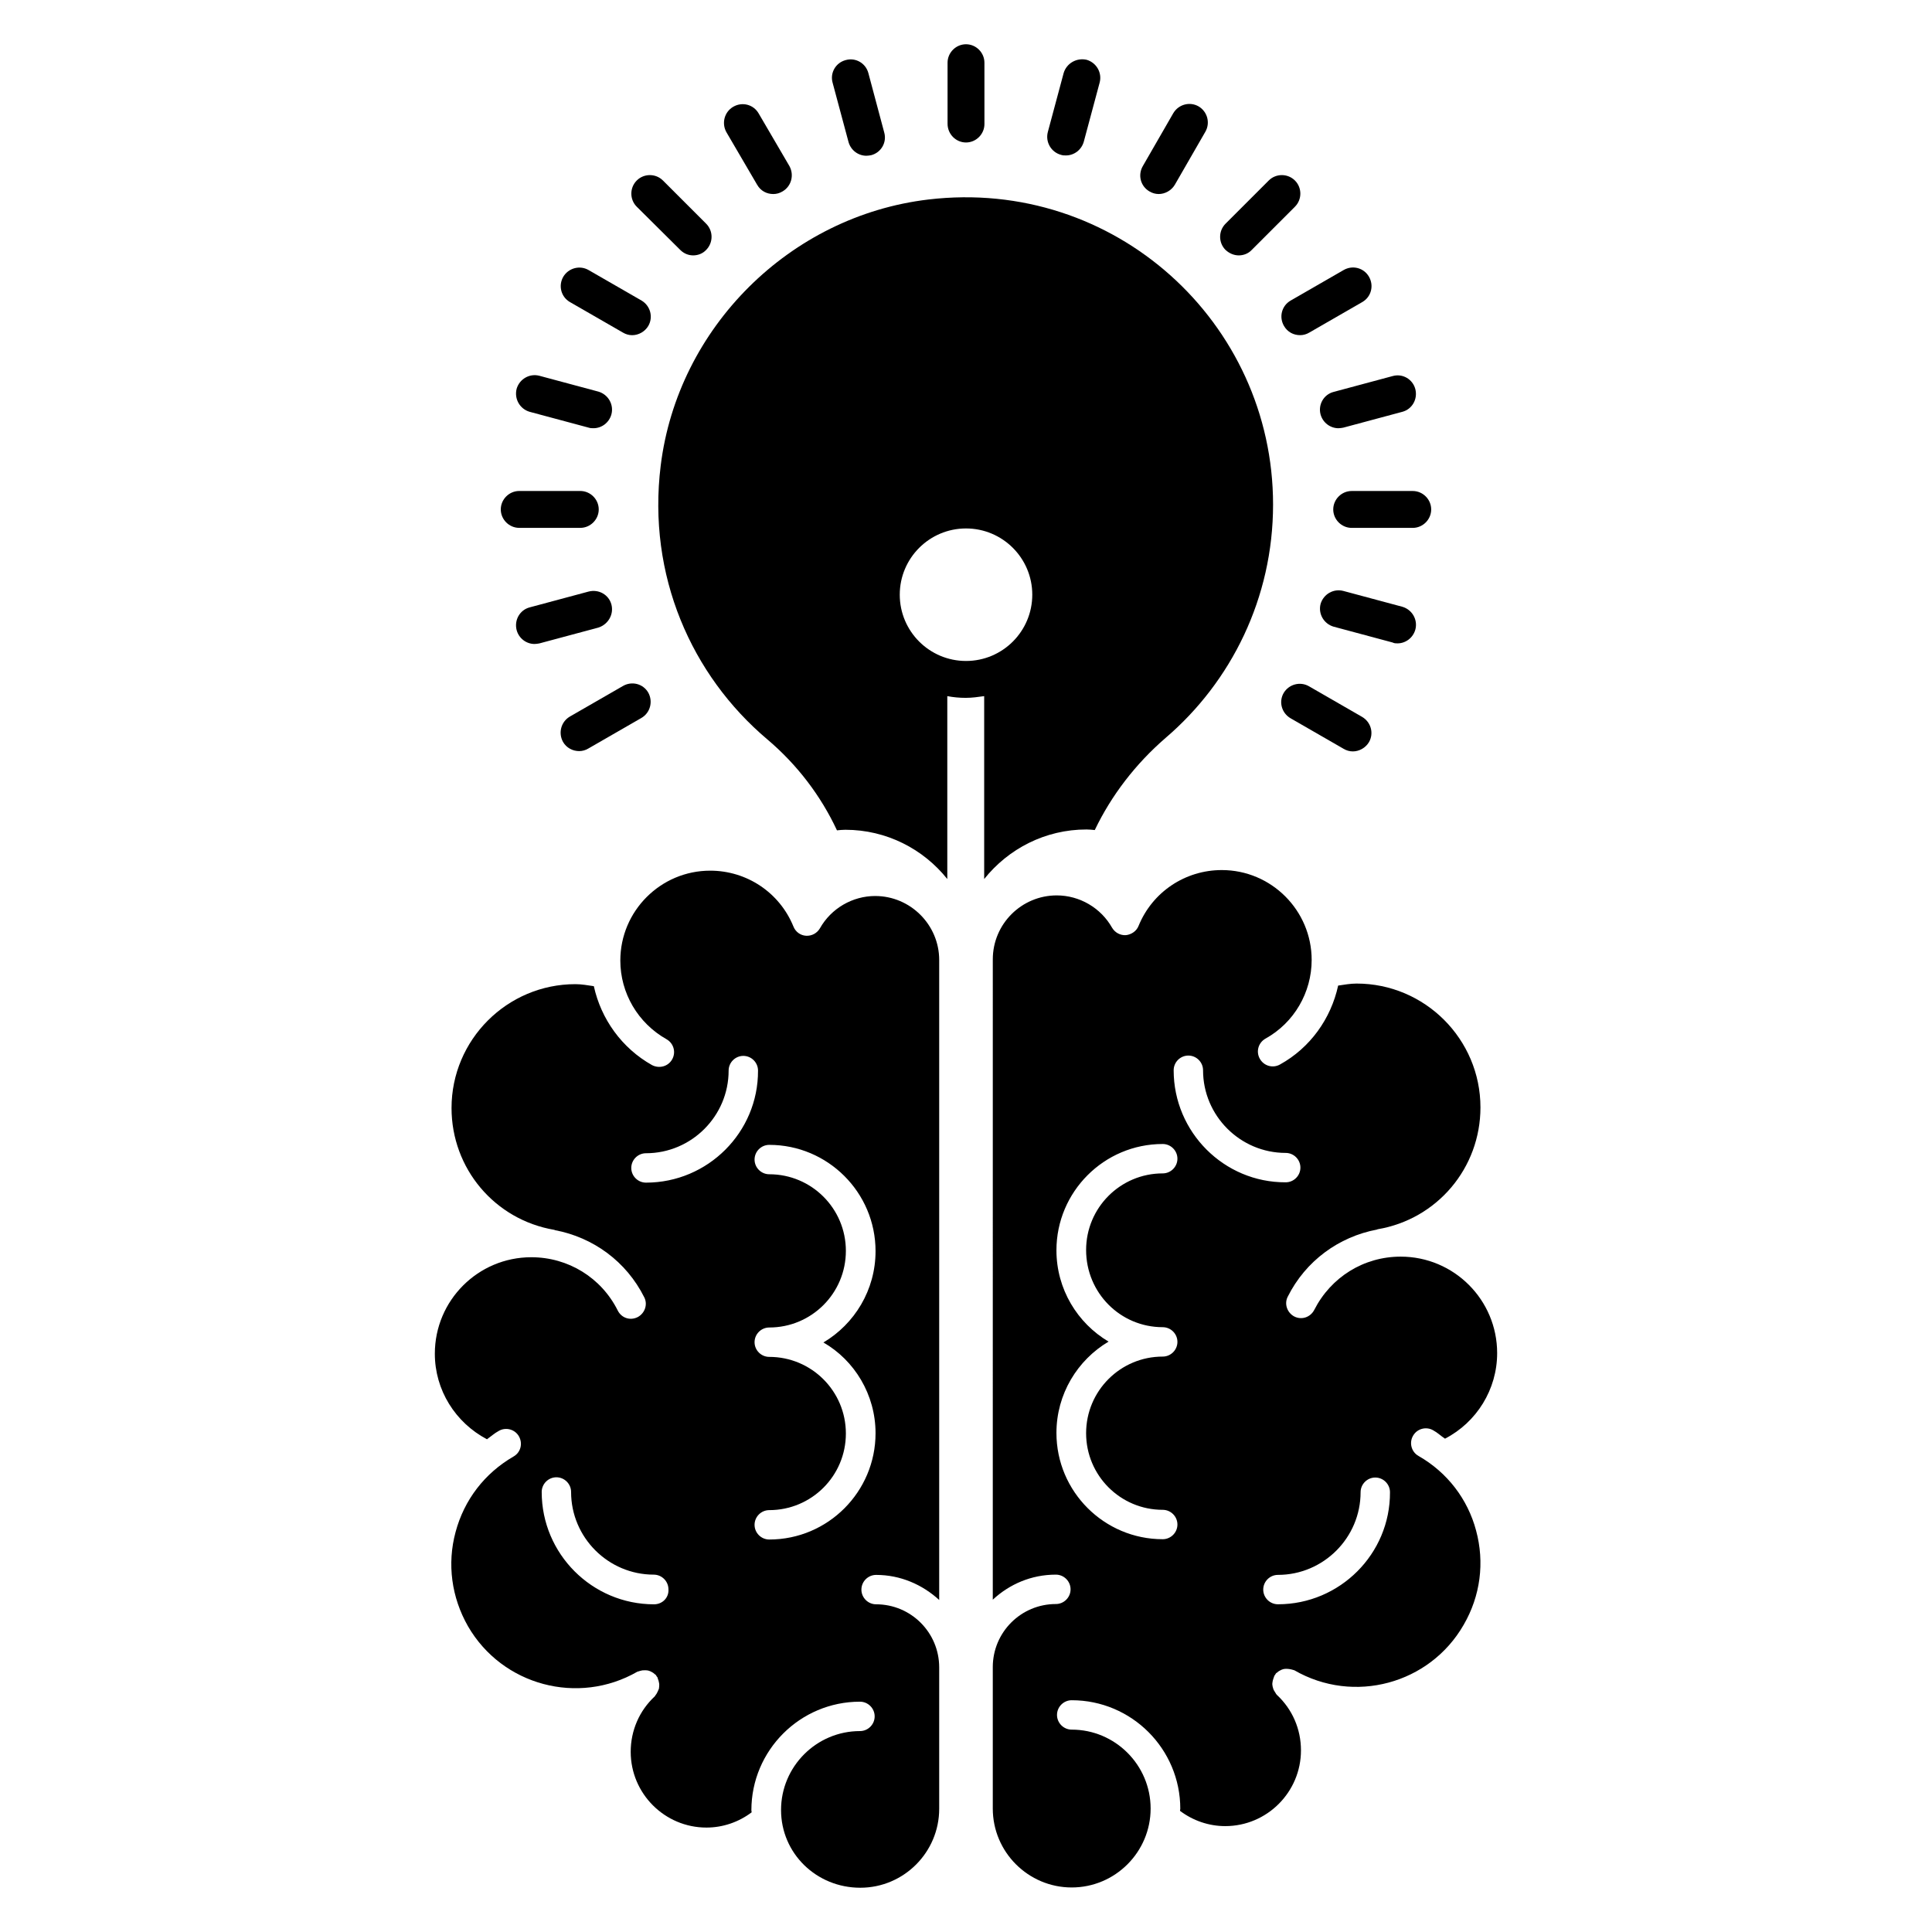 <?xml version="1.0" encoding="UTF-8"?>
<!-- Uploaded to: SVG Repo, www.svgrepo.com, Generator: SVG Repo Mixer Tools -->
<svg fill="#000000" width="800px" height="800px" version="1.1" viewBox="144 144 512 512" xmlns="http://www.w3.org/2000/svg">
 <g>
  <path d="m519.92 529.84c-1.91-1.07-2.519-3.512-1.449-5.344 1.07-1.91 3.512-2.519 5.344-1.449 1.145 0.609 2.062 1.527 3.129 2.215 8.398-4.352 13.816-13.055 13.816-22.672 0-14.121-11.449-25.57-25.57-25.57-9.77 0-18.473 5.418-22.902 14.121-0.992 1.91-3.281 2.75-5.266 1.754-1.91-0.992-2.75-3.359-1.754-5.266 4.734-9.465 13.512-15.879 23.664-17.785 0.078 0 0.078-0.078 0.152-0.078 15.801-2.672 27.25-16.258 27.25-32.289 0-18.09-14.734-32.824-32.824-32.824-1.68 0-3.281 0.305-4.887 0.535-1.91 8.777-7.406 16.488-15.418 20.914-1.91 1.07-4.273 0.383-5.344-1.527-1.07-1.91-0.383-4.273 1.527-5.344 7.559-4.199 12.215-12.215 12.215-20.84 0-13.129-10.688-23.816-23.816-23.816-9.695 0-18.398 5.801-22.062 14.809-0.535 1.375-1.91 2.289-3.359 2.441-1.527 0.078-2.902-0.688-3.664-1.984-2.977-5.266-8.625-8.551-14.656-8.551-9.312 0-16.945 7.559-16.945 16.945l-0.004 169.7c4.426-4.121 10.23-6.641 16.719-6.641 2.137 0 3.894 1.754 3.894 3.894 0 2.137-1.754 3.894-3.894 3.894-9.238 0-16.719 7.481-16.719 16.719v37.48c0 11.527 9.391 20.914 20.914 20.914 11.527 0 20.914-9.391 20.914-20.914 0-11.527-9.391-20.914-20.914-20.914-2.137 0-3.894-1.754-3.894-3.894 0-2.137 1.754-3.894 3.894-3.894 15.879 0 28.777 12.902 28.777 28.777 0 0.152-0.078 0.305-0.078 0.535 3.434 2.594 7.633 4.047 11.984 4.047 11.07 0 20.074-9.008 20.074-20.074 0-5.648-2.289-10.914-6.414-14.734-0.152-0.152-0.23-0.305-0.305-0.457-0.078-0.078-0.078-0.152-0.152-0.23-0.23-0.383-0.457-0.688-0.535-1.145 0-0.078-0.078-0.152-0.078-0.23-0.078-0.383-0.152-0.762-0.078-1.145 0-0.152 0.078-0.305 0.078-0.457 0.078-0.305 0.152-0.609 0.305-0.992 0.078-0.078 0.078-0.23 0.078-0.305 0.078-0.152 0.152-0.152 0.23-0.305 0.078-0.152 0.152-0.23 0.23-0.383 0.078-0.078 0.152-0.152 0.305-0.23 0.23-0.23 0.457-0.383 0.762-0.535 0.152-0.078 0.305-0.152 0.457-0.23 0.383-0.152 0.688-0.23 1.07-0.23h0.305c0.383 0 0.762 0.078 1.145 0.152 0.078 0 0.23 0.078 0.305 0.078 0.152 0.078 0.383 0.078 0.535 0.152 15.727 9.082 35.879 3.664 44.887-12.062 4.426-7.633 5.574-16.488 3.281-24.961-2.207-8.32-7.625-15.418-15.258-19.77zm-67.785-34.121c2.137 0 3.894 1.754 3.894 3.894 0 2.137-1.754 3.894-3.894 3.894-11.223 0-20.305 9.082-20.305 20.305s9.082 20.305 20.305 20.305c2.137 0 3.894 1.754 3.894 3.894 0 2.137-1.754 3.894-3.894 3.894-15.496 0-28.168-12.594-28.168-28.168 0-10.305 5.574-19.312 13.816-24.199-8.246-4.887-13.816-13.895-13.816-24.199 0-15.496 12.594-28.168 28.168-28.168 2.137 0 3.894 1.754 3.894 3.894 0 2.137-1.754 3.894-3.894 3.894-11.223 0-20.305 9.082-20.305 20.305 0 11.367 9.082 20.453 20.305 20.453zm2.898-68.09c0-2.137 1.754-3.894 3.894-3.894 2.137 0 3.894 1.754 3.894 3.894 0 12.062 9.848 21.906 21.906 21.906 2.137 0 3.894 1.754 3.894 3.894 0 2.137-1.754 3.894-3.894 3.894-16.336 0.074-29.695-13.285-29.695-29.695zm27.633 141.52c-2.137 0-3.894-1.754-3.894-3.894 0-2.137 1.754-3.894 3.894-3.894 12.062 0 21.906-9.848 21.906-21.906 0-2.137 1.754-3.894 3.894-3.894 2.137 0 3.894 1.754 3.894 3.894 0.078 16.336-13.281 29.695-29.695 29.695z"/>
  <path d="m375.95 381.45c-6.031 0-11.68 3.281-14.656 8.551-0.762 1.297-2.137 2.062-3.664 1.984-1.527-0.078-2.824-1.07-3.359-2.441-3.664-9.008-12.367-14.809-22.062-14.809-13.129 0-23.816 10.688-23.816 23.816 0 8.625 4.656 16.566 12.215 20.84 1.91 1.07 2.594 3.434 1.527 5.344-1.07 1.91-3.434 2.519-5.344 1.527-8.016-4.504-13.512-12.215-15.418-20.914-1.602-0.23-3.207-0.535-4.887-0.535-18.09 0-32.824 14.734-32.824 32.824 0 16.031 11.449 29.617 27.25 32.289 0.078 0 0.078 0.078 0.152 0.078 10.152 1.91 18.93 8.32 23.664 17.785 0.992 1.91 0.152 4.273-1.754 5.266-1.984 0.992-4.273 0.23-5.266-1.754-4.352-8.703-13.129-14.121-22.902-14.121-14.121 0-25.57 11.449-25.57 25.57 0 9.617 5.418 18.242 13.816 22.672 1.07-0.762 1.984-1.602 3.129-2.215 1.832-1.07 4.273-0.457 5.344 1.449 1.07 1.91 0.457 4.273-1.449 5.344-7.633 4.426-13.055 11.449-15.344 20-2.289 8.473-1.07 17.328 3.281 24.961 9.082 15.727 29.234 21.07 44.887 12.062 0.152-0.078 0.383-0.078 0.535-0.152 0.078-0.078 0.23-0.078 0.305-0.078 0.383-0.152 0.762-0.152 1.145-0.152h0.305c0.383 0 0.688 0.078 1.07 0.23 0.152 0.078 0.305 0.152 0.457 0.23 0.305 0.152 0.535 0.305 0.762 0.535 0.078 0.078 0.23 0.152 0.305 0.23 0.078 0.078 0.152 0.23 0.23 0.383 0.078 0.078 0.152 0.152 0.23 0.305 0.078 0.078 0.078 0.23 0.078 0.305 0.152 0.305 0.23 0.609 0.305 0.992 0 0.152 0.078 0.305 0.078 0.457 0 0.383 0 0.762-0.078 1.145 0 0.078 0 0.152-0.078 0.23-0.152 0.383-0.305 0.762-0.535 1.145-0.078 0.078-0.078 0.152-0.152 0.23-0.152 0.152-0.23 0.305-0.305 0.457-4.121 3.816-6.414 9.082-6.414 14.734 0 11.07 9.008 20.074 20.074 20.074 4.352 0 8.551-1.449 11.984-4.047 0-0.152-0.078-0.305-0.078-0.535 0-15.879 12.902-28.777 28.777-28.777 2.137 0 3.894 1.754 3.894 3.894 0 2.137-1.754 3.894-3.894 3.894-11.527 0-20.914 9.391-20.914 20.914 0.004 11.52 9.391 20.602 20.996 20.602 11.527 0 20.914-9.391 20.914-20.914v-37.48c0-9.238-7.481-16.719-16.719-16.719-2.137 0-3.894-1.754-3.894-3.894 0-2.137 1.754-3.894 3.894-3.894 6.488 0 12.289 2.594 16.719 6.641v-169.61c0-9.312-7.633-16.945-16.945-16.945zm-58.625 187.71c-16.41 0-29.77-13.359-29.77-29.77 0-2.137 1.754-3.894 3.894-3.894 2.137 0 3.894 1.754 3.894 3.894 0 12.062 9.848 21.906 21.906 21.906 2.137 0 3.894 1.754 3.894 3.894 0.148 2.215-1.605 3.969-3.82 3.969zm-2.137-111.75c-2.137 0-3.894-1.754-3.894-3.894 0-2.137 1.754-3.894 3.894-3.894 12.062 0 21.906-9.848 21.906-21.906 0-2.137 1.754-3.894 3.894-3.894 2.137 0 3.894 1.754 3.894 3.894 0.074 16.336-13.285 29.695-29.695 29.695zm60.84 66.41c0 15.496-12.594 28.168-28.168 28.168-2.137 0-3.894-1.754-3.894-3.894 0-2.137 1.754-3.894 3.894-3.894 11.223 0 20.305-9.082 20.305-20.305 0-11.223-9.082-20.305-20.305-20.305-2.137 0-3.894-1.754-3.894-3.894 0-2.137 1.754-3.894 3.894-3.894 11.223 0 20.305-9.082 20.305-20.305 0-11.223-9.082-20.305-20.305-20.305-2.137 0-3.894-1.754-3.894-3.894 0-2.137 1.754-3.894 3.894-3.894 15.496 0 28.168 12.594 28.168 28.168 0 10.305-5.574 19.312-13.816 24.199 8.242 4.738 13.816 13.824 13.816 24.051z"/>
  <path d="m502.21 274.12c-2.672 0-4.887 2.215-4.887 4.887 0 2.672 2.215 4.887 4.887 4.887h16.184c2.672 0 4.887-2.215 4.887-4.887 0-2.672-2.215-4.887-4.887-4.887z"/>
  <path d="m281.6 283.89h16.184c2.672 0 4.887-2.215 4.887-4.887 0-2.672-2.215-4.887-4.887-4.887h-16.184c-2.672 0-4.887 2.215-4.887 4.887 0.004 2.672 2.215 4.887 4.887 4.887z"/>
  <path d="m493.96 253.82c0.609 2.215 2.594 3.664 4.734 3.664 0.457 0 0.84-0.078 1.297-0.152l15.648-4.199c2.594-0.688 4.121-3.359 3.434-6.031-0.688-2.594-3.359-4.199-6.031-3.434l-15.648 4.199c-2.594 0.688-4.117 3.359-3.434 5.953z"/>
  <path d="m306.03 304.2c-0.688-2.594-3.359-4.121-6.031-3.434l-15.648 4.199c-2.594 0.688-4.121 3.359-3.434 6.031 0.609 2.215 2.594 3.664 4.734 3.664 0.457 0 0.84-0.078 1.297-0.152l15.648-4.199c2.594-0.844 4.121-3.516 3.434-6.109z"/>
  <path d="m484.27 230.38c0.918 1.602 2.519 2.441 4.273 2.441 0.84 0 1.68-0.23 2.441-0.688l14.047-8.09c2.367-1.375 3.129-4.352 1.754-6.719s-4.352-3.129-6.719-1.754l-14.043 8.09c-2.367 1.375-3.129 4.352-1.754 6.719z"/>
  <path d="m297.48 343.05c0.84 0 1.68-0.23 2.441-0.688l14.047-8.09c2.367-1.375 3.129-4.352 1.832-6.719-1.375-2.367-4.352-3.129-6.719-1.754l-14.047 8.09c-2.367 1.375-3.129 4.352-1.832 6.719 0.918 1.602 2.598 2.441 4.277 2.441z"/>
  <path d="m472.29 211.68c1.223 0 2.519-0.457 3.434-1.449l11.449-11.449c1.91-1.91 1.91-5.039 0-6.945-1.91-1.91-5.039-1.91-6.945 0l-11.449 11.449c-1.91 1.91-1.91 5.039 0 6.945 0.992 0.914 2.211 1.449 3.512 1.449z"/>
  <path d="m448.62 194.73c0.762 0.457 1.602 0.688 2.441 0.688 1.68 0 3.359-0.918 4.273-2.441l8.09-14.047c1.375-2.367 0.535-5.344-1.754-6.719-2.367-1.375-5.344-0.535-6.719 1.754l-8.09 14.047c-1.375 2.367-0.609 5.344 1.758 6.719z"/>
  <path d="m425.19 185.04c0.457 0.152 0.84 0.152 1.297 0.152 2.137 0 4.121-1.449 4.734-3.664l4.199-15.648c0.688-2.594-0.84-5.266-3.434-6.031-2.672-0.609-5.344 0.918-6.109 3.512l-4.199 15.648c-0.684 2.672 0.918 5.344 3.512 6.031z"/>
  <path d="m400 181.76c2.672 0 4.887-2.215 4.887-4.887l-0.004-16.258c0-2.672-2.211-4.887-4.883-4.887s-4.887 2.215-4.887 4.887v16.184c0 2.746 2.215 4.961 4.887 4.961z"/>
  <path d="m368.86 181.61c0.609 2.215 2.594 3.664 4.734 3.664 0.457 0 0.84-0.078 1.297-0.152 2.594-0.688 4.199-3.359 3.434-6.031l-4.199-15.727c-0.688-2.594-3.359-4.199-6.031-3.434-2.594 0.688-4.199 3.359-3.434 6.031z"/>
  <path d="m344.66 192.98c0.918 1.602 2.519 2.441 4.273 2.441 0.84 0 1.68-0.23 2.441-0.688 2.367-1.375 3.129-4.352 1.832-6.719l-8.164-13.969c-1.375-2.367-4.352-3.129-6.719-1.754-2.367 1.375-3.129 4.352-1.832 6.719z"/>
  <path d="m324.27 210.23c0.992 0.992 2.215 1.449 3.434 1.449 1.223 0 2.519-0.457 3.434-1.449 1.91-1.91 1.91-5.039 0-6.945l-11.449-11.449c-1.91-1.91-5.039-1.91-6.945 0-1.91 1.91-1.91 5.039 0 6.945z"/>
  <path d="m295.04 224.05 14.047 8.09c0.762 0.457 1.602 0.688 2.441 0.688 1.68 0 3.359-0.918 4.273-2.441 1.375-2.367 0.535-5.344-1.754-6.719l-14.047-8.09c-2.367-1.375-5.344-0.535-6.719 1.754-1.371 2.367-0.609 5.344 1.758 6.719z"/>
  <path d="m490.91 325.88c-2.367-1.375-5.344-0.535-6.719 1.754-1.375 2.367-0.535 5.344 1.832 6.719l14.047 8.09c0.762 0.457 1.602 0.688 2.441 0.688 1.68 0 3.359-0.918 4.273-2.441 1.375-2.367 0.535-5.344-1.832-6.719z"/>
  <path d="m284.35 253.13 15.648 4.199c0.457 0.152 0.84 0.152 1.297 0.152 2.137 0 4.121-1.449 4.734-3.664 0.688-2.594-0.84-5.266-3.434-6.031l-15.648-4.199c-2.594-0.688-5.266 0.84-6.031 3.434-0.688 2.676 0.84 5.348 3.434 6.109z"/>
  <path d="m514.35 314.5c2.137 0 4.121-1.449 4.734-3.664 0.688-2.594-0.84-5.266-3.434-6.031l-15.648-4.199c-2.594-0.688-5.266 0.84-6.031 3.434-0.688 2.594 0.84 5.266 3.434 6.031l15.648 4.199c0.457 0.23 0.84 0.23 1.297 0.23z"/>
  <path d="m431.91 363.82c0.762 0 1.527 0.078 2.215 0.152 4.426-9.238 10.84-17.559 18.777-24.426 17.406-14.887 28.473-37.098 28.473-61.832 0-48.242-41.984-86.715-91.371-80.84-36.641 4.352-66.41 33.895-70.914 70.535-3.586 29.082 8.168 55.57 28.242 72.52 7.938 6.719 14.199 14.961 18.473 24.121 0.762-0.078 1.449-0.152 2.215-0.152 10.914 0 20.688 5.113 27.023 13.055v-48.473c1.602 0.305 3.207 0.457 4.887 0.457 1.68 0 3.281-0.23 4.887-0.457v48.473c6.406-8.02 16.18-13.133 27.094-13.133zm-31.906-44.656c-9.695 0-17.559-7.863-17.559-17.559 0-9.695 7.863-17.559 17.559-17.559s17.559 7.863 17.559 17.559c-0.004 9.695-7.867 17.559-17.559 17.559z"/>
 </g>
</svg>